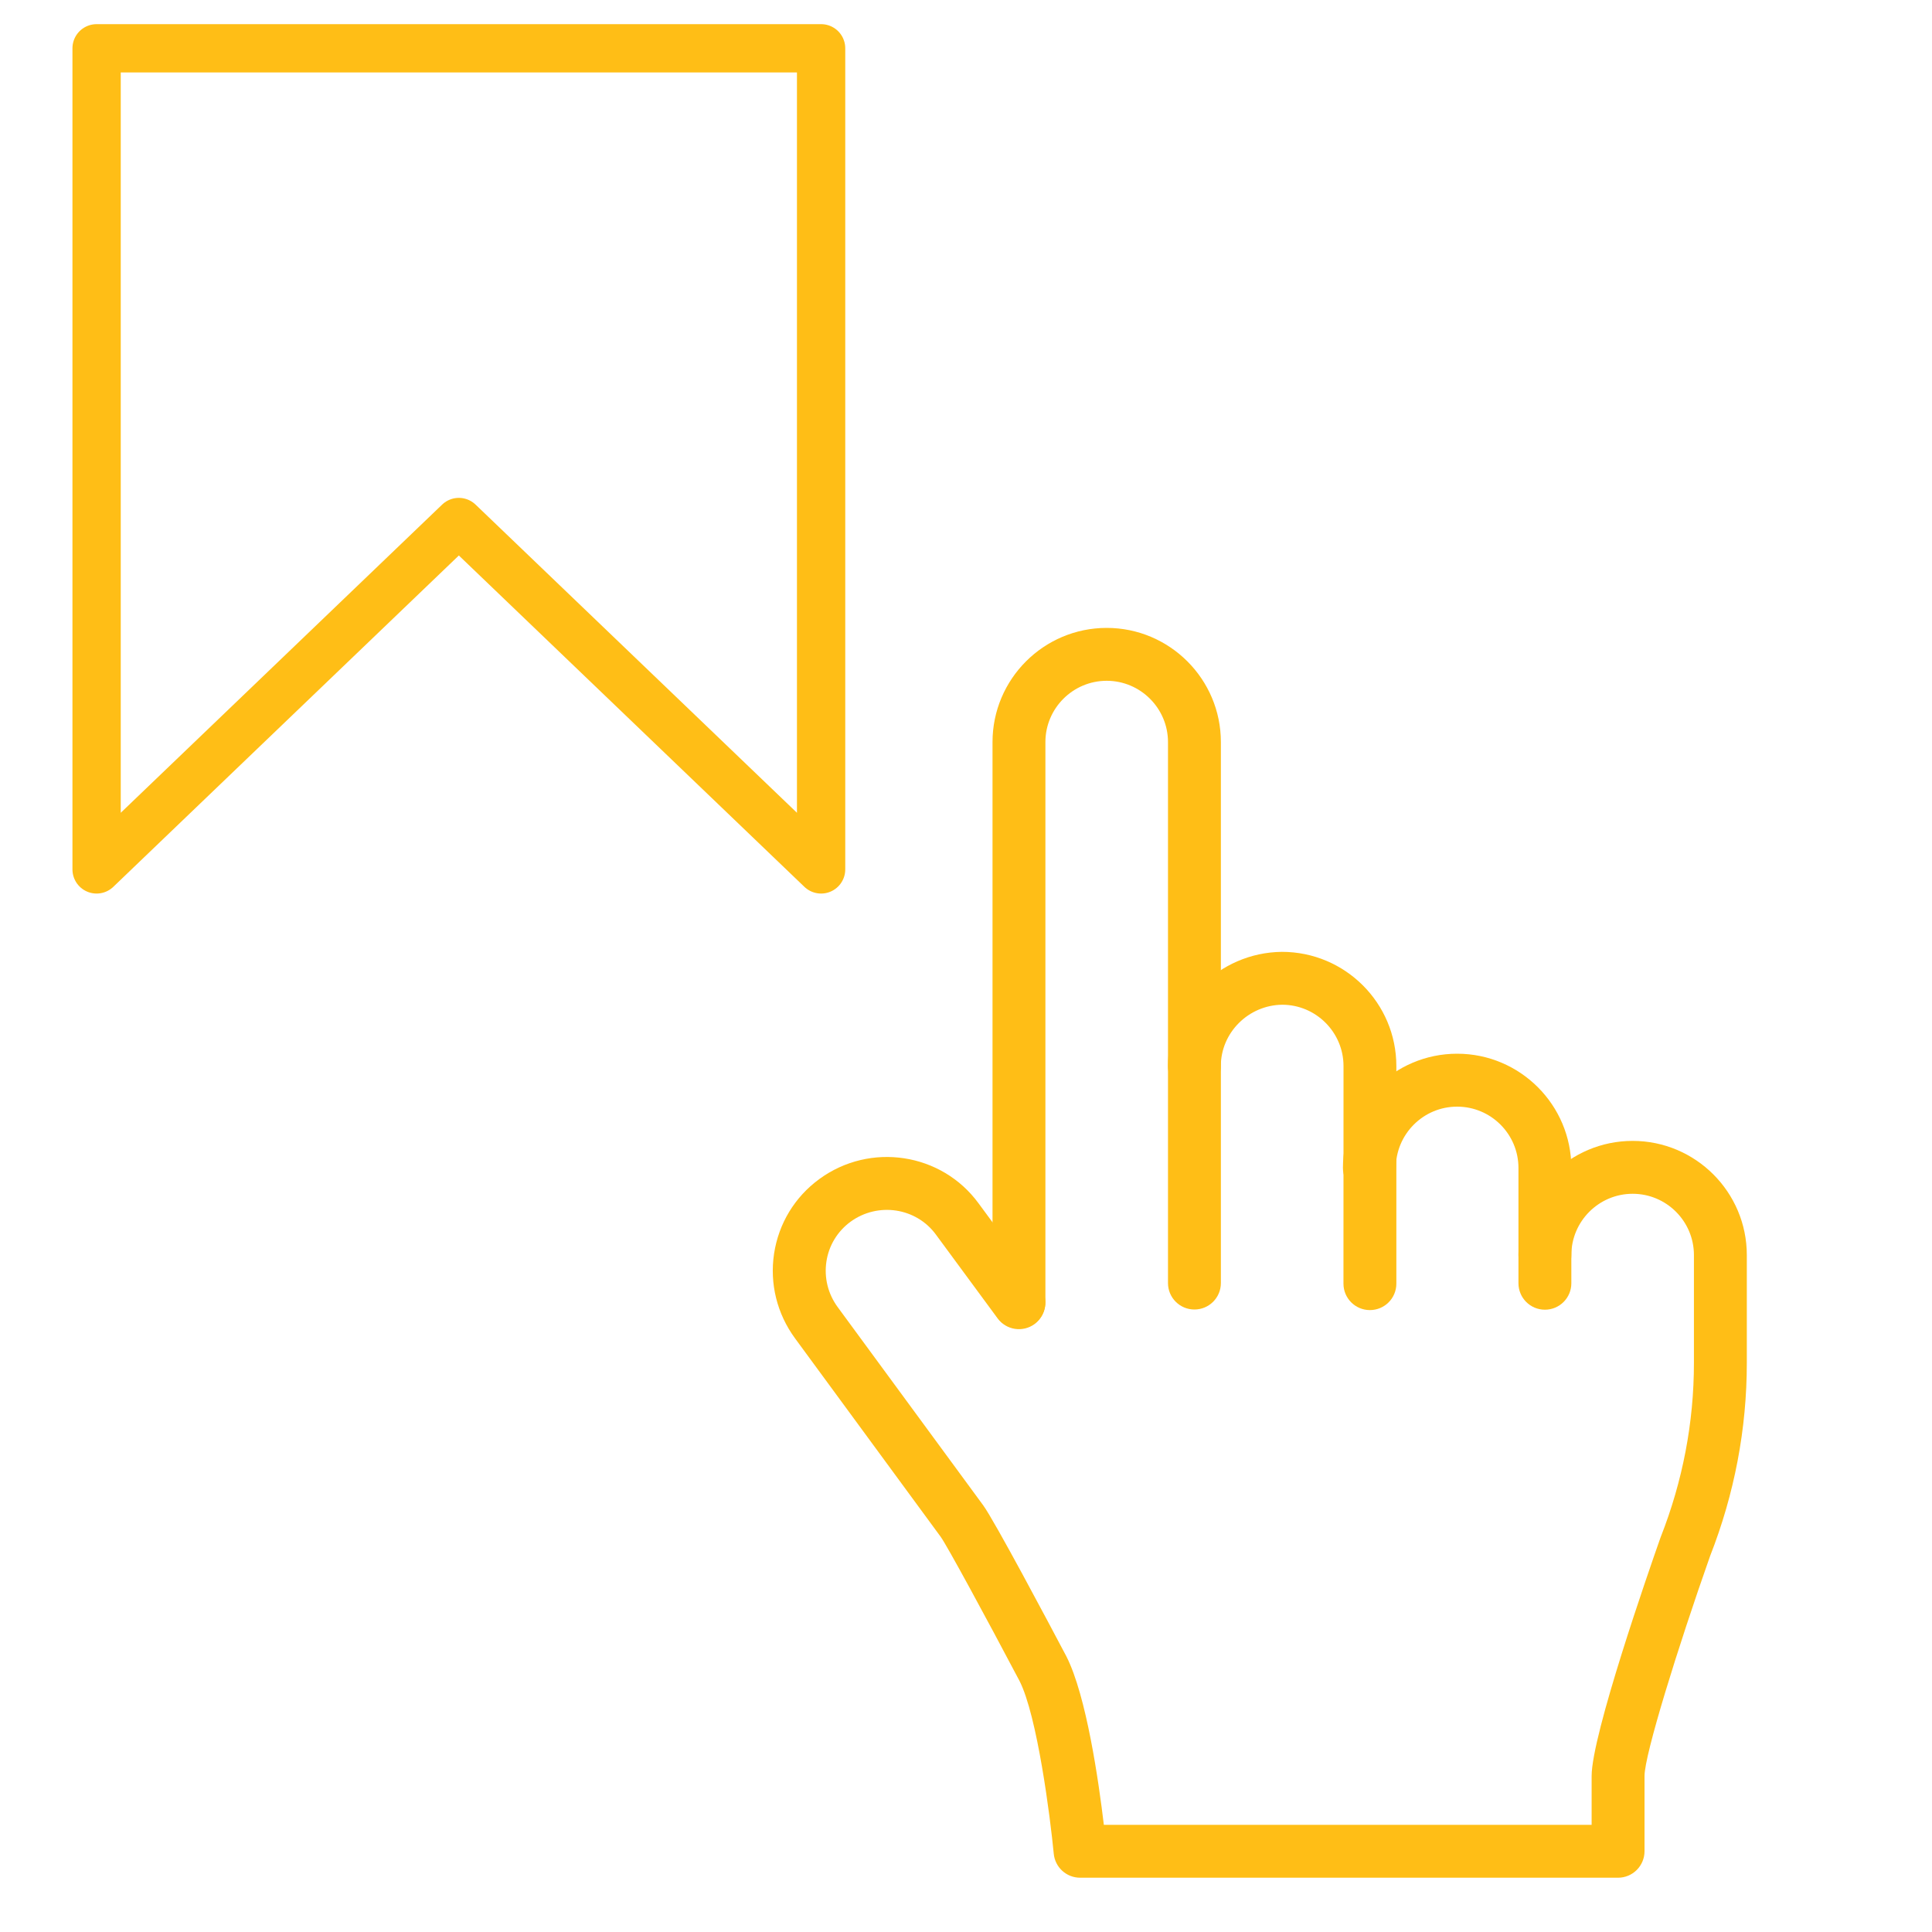 <svg width="40" height="40" viewBox="0 0 40 40" fill="none" xmlns="http://www.w3.org/2000/svg">
<path fill-rule="evenodd" clip-rule="evenodd" d="M21.096 27.507C20.794 27.507 20.549 27.261 20.549 26.959L20.549 15.364C20.549 14.06 21.609 13 22.913 13C24.216 13 25.277 14.06 25.277 15.364L25.277 26.564C25.277 26.867 25.032 27.112 24.729 27.112C24.427 27.112 24.182 26.867 24.182 26.565L24.182 15.364C24.182 14.665 23.612 14.095 22.913 14.095C22.213 14.095 21.644 14.665 21.644 15.364L21.644 26.959C21.644 27.261 21.398 27.507 21.096 27.507Z" fill="#FFBE16"/>
<path fill-rule="evenodd" clip-rule="evenodd" d="M28.362 27.124C28.06 27.124 27.815 26.879 27.815 26.577L27.816 22.072C27.816 21.372 27.245 20.802 26.546 20.802C25.849 20.81 25.276 21.379 25.276 22.072C25.277 22.374 25.031 22.62 24.729 22.62C24.427 22.619 24.181 22.374 24.181 22.072C24.182 20.781 25.239 19.721 26.54 19.707C27.85 19.707 28.91 20.768 28.91 22.072L28.91 26.577C28.91 26.879 28.665 27.124 28.362 27.124Z" fill="#FFBE16"/>
<path fill-rule="evenodd" clip-rule="evenodd" d="M31.986 27.116C31.683 27.116 31.438 26.871 31.438 26.568V24.181C31.438 23.481 30.869 22.912 30.169 22.912C29.469 22.911 28.899 23.481 28.899 24.181C28.899 24.484 28.655 24.729 28.352 24.729C28.049 24.729 27.804 24.484 27.804 24.181C27.804 22.877 28.865 21.816 30.169 21.816C31.472 21.816 32.533 22.877 32.533 24.181L32.533 26.568C32.533 26.871 32.288 27.116 31.986 27.116Z" fill="#FFBE16"/>
<path fill-rule="evenodd" clip-rule="evenodd" d="M33.501 38.876H22.362C22.08 38.876 21.844 38.661 21.817 38.381C21.745 37.63 21.476 35.521 21.106 34.798C20.41 33.479 19.607 31.999 19.476 31.818L16.461 27.71C16.087 27.2 15.933 26.577 16.026 25.957C16.121 25.333 16.453 24.784 16.963 24.411C18.016 23.641 19.496 23.867 20.261 24.915L21.537 26.647C21.716 26.89 21.664 27.232 21.421 27.412C21.177 27.592 20.834 27.539 20.655 27.296L19.378 25.562C18.968 25.001 18.175 24.883 17.609 25.295C17.338 25.494 17.16 25.787 17.11 26.119C17.06 26.453 17.142 26.788 17.344 27.063L20.354 31.163C20.59 31.484 21.731 33.636 22.078 34.293C22.494 35.109 22.748 36.893 22.854 37.781H32.953V36.77C32.953 35.92 34.138 32.518 34.375 31.845C34.378 31.839 34.38 31.832 34.382 31.826C34.839 30.664 35.071 29.45 35.071 28.217L35.071 25.985C35.071 25.285 34.502 24.716 33.802 24.716C33.103 24.716 32.533 25.285 32.533 25.985C32.533 26.287 32.288 26.533 31.986 26.533C31.683 26.533 31.438 26.288 31.438 25.985C31.438 24.681 32.498 23.621 33.802 23.621C35.105 23.621 36.166 24.681 36.166 25.985L36.166 28.217C36.166 29.584 35.91 30.93 35.405 32.218C34.737 34.112 34.048 36.33 34.048 36.77L34.048 38.328C34.048 38.473 33.99 38.612 33.888 38.715C33.785 38.818 33.646 38.876 33.501 38.876Z" fill="#FFBE16"/>
<path d="M2 18V1H17V18L9.5 10.808L2 18Z" stroke="#FFBE16" stroke-linejoin="round"/>
</svg>

